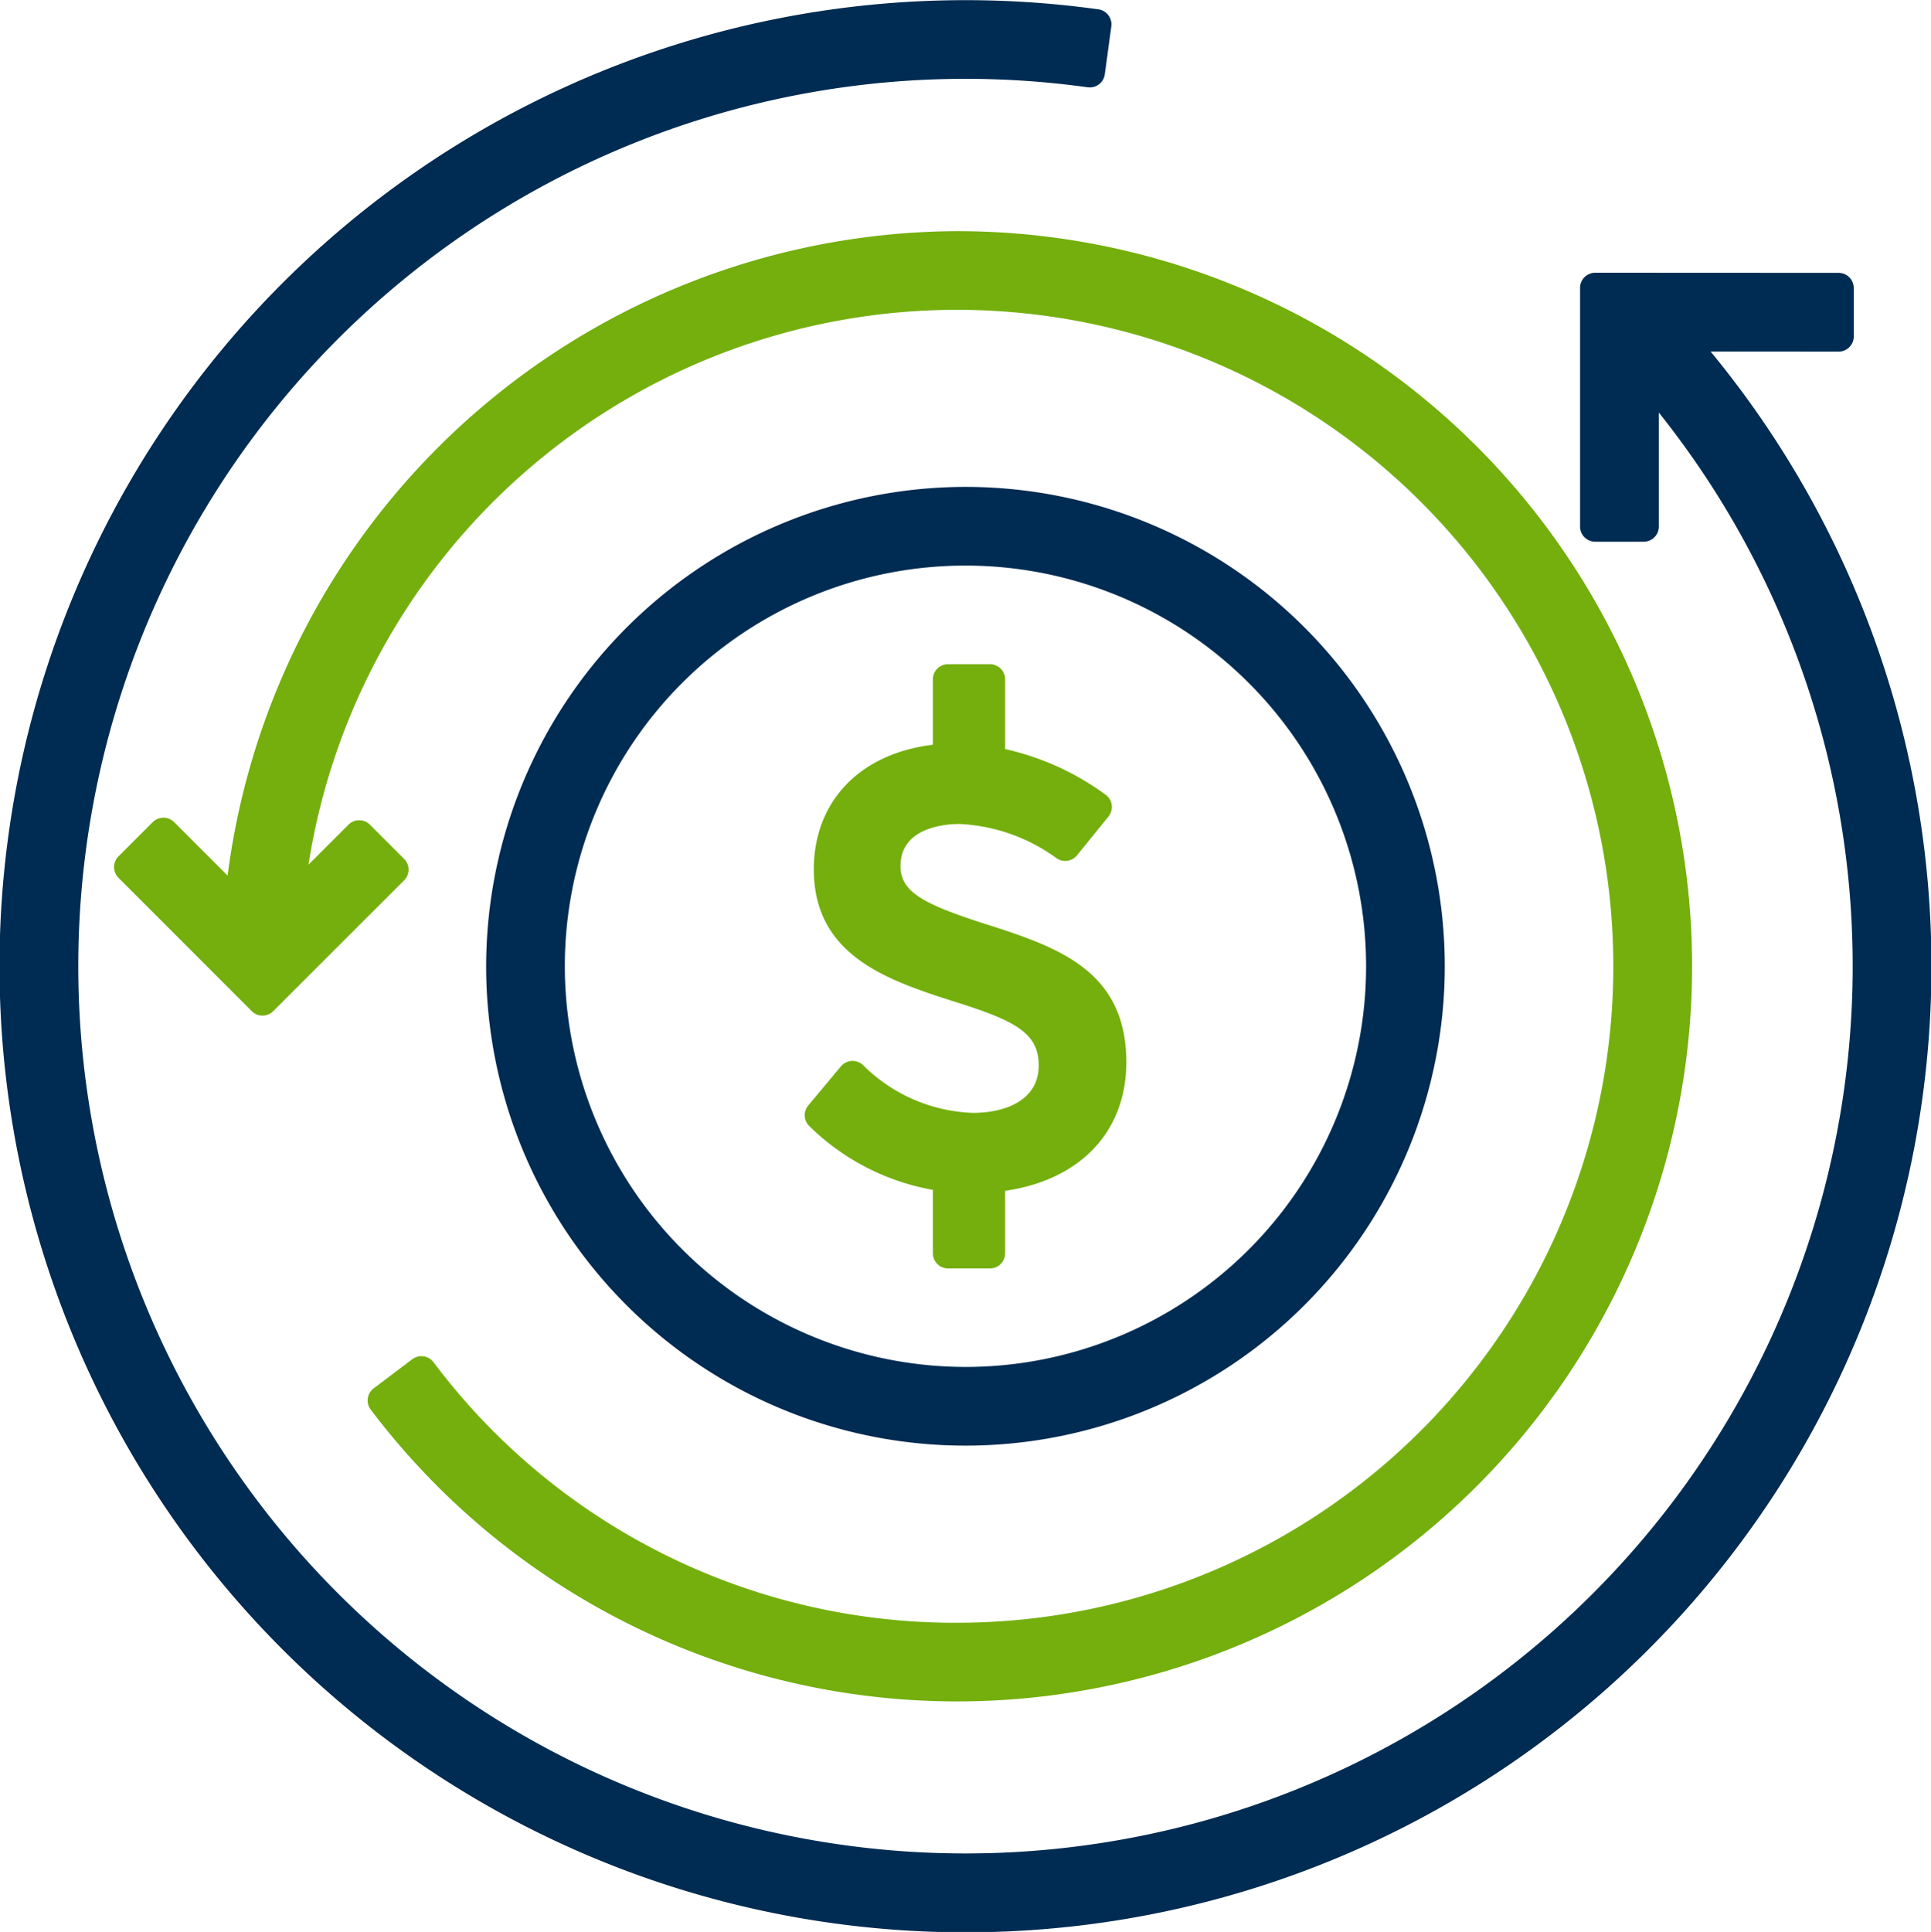 <svg id="Group_5" data-name="Group 5" xmlns="http://www.w3.org/2000/svg" width="139.892" height="139.943" viewBox="0 0 139.892 139.943">
  <path id="Path_46" data-name="Path 46" d="M78.7,99.356A11.851,11.851,0,0,1,70.71,95.9a1.1,1.1,0,0,0-1.606.082l-2.371,2.838a1.1,1.1,0,0,0,.079,1.491,16.99,16.99,0,0,0,8.953,4.62v4.591a1.1,1.1,0,0,0,1.1,1.1H79.9a1.1,1.1,0,0,0,1.1-1.1V105c5.442-.788,8.778-4.287,8.778-9.315,0-6.773-5.141-8.405-10.575-10.13-4.079-1.336-5.784-2.2-5.784-4.079,0-2.829,3.284-3.049,4.29-3.049A12.958,12.958,0,0,1,84.712,80.9a1.1,1.1,0,0,0,1.493-.2l2.283-2.815a1.1,1.1,0,0,0-.177-1.554A19.561,19.561,0,0,0,81,73V67.953a1.1,1.1,0,0,0-1.1-1.1H76.863a1.1,1.1,0,0,0-1.1,1.1v4.735c-5.274.635-8.623,4.093-8.623,9.032,0,6.307,5.444,8.057,10.257,9.6,4.454,1.391,6.035,2.3,6.035,4.606,0,2.527-2.445,3.427-4.733,3.427" transform="translate(-8.182 -18.741)" fill="#74af0d"/>
  <path id="Path_47" data-name="Path 47" d="M70.5,31.082A53.52,53.52,0,0,0,17.647,77.764L13.773,73.89a1.1,1.1,0,0,0-1.55,0L9.741,76.372a1.1,1.1,0,0,0,0,1.55L19.4,87.586a1.1,1.1,0,0,0,1.55,0l9.488-9.48a1.1,1.1,0,0,0,0-1.55l-2.482-2.482a1.1,1.1,0,0,0-1.55,0l-2.9,2.9A47.552,47.552,0,1,1,70.5,131.885a47.21,47.21,0,0,1-37.938-18.876,1.1,1.1,0,0,0-1.535-.213l-2.8,2.113a1.1,1.1,0,0,0-.213,1.536A53.251,53.251,0,1,0,70.5,31.082" transform="translate(-1.159 -14.338)" fill="#74af0d"/>
  <path id="Path_48" data-name="Path 48" d="M40.162,86.932A34.724,34.724,0,1,0,74.886,52.208,34.764,34.764,0,0,0,40.162,86.932m5.7,0a29.024,29.024,0,1,1,29.024,29.024A29.058,29.058,0,0,1,45.862,86.932" transform="translate(-4.943 -16.939)" fill="#002b52"/>
  <path id="Path_49" data-name="Path 49" d="M123.924,37.45l9.272.007h0a1.094,1.094,0,0,0,1.1-1.1V32.854a1.1,1.1,0,0,0-1.1-1.1l-17.627-.009a1.1,1.1,0,0,0-1.1,1.1V50.129a1.1,1.1,0,0,0,1.1,1.1h3.508a1.1,1.1,0,0,0,1.1-1.1V41.874A64.274,64.274,0,1,1,78.8,18.312a1.11,1.11,0,0,0,.813-.212,1.1,1.1,0,0,0,.424-.725L80.51,13.9a1.1,1.1,0,0,0-.936-1.234,69.98,69.98,0,0,0-59.11,118.8A69.978,69.978,0,0,0,123.924,37.45" transform="translate(0 -11.989)" fill="#002b52"/>
</svg>
